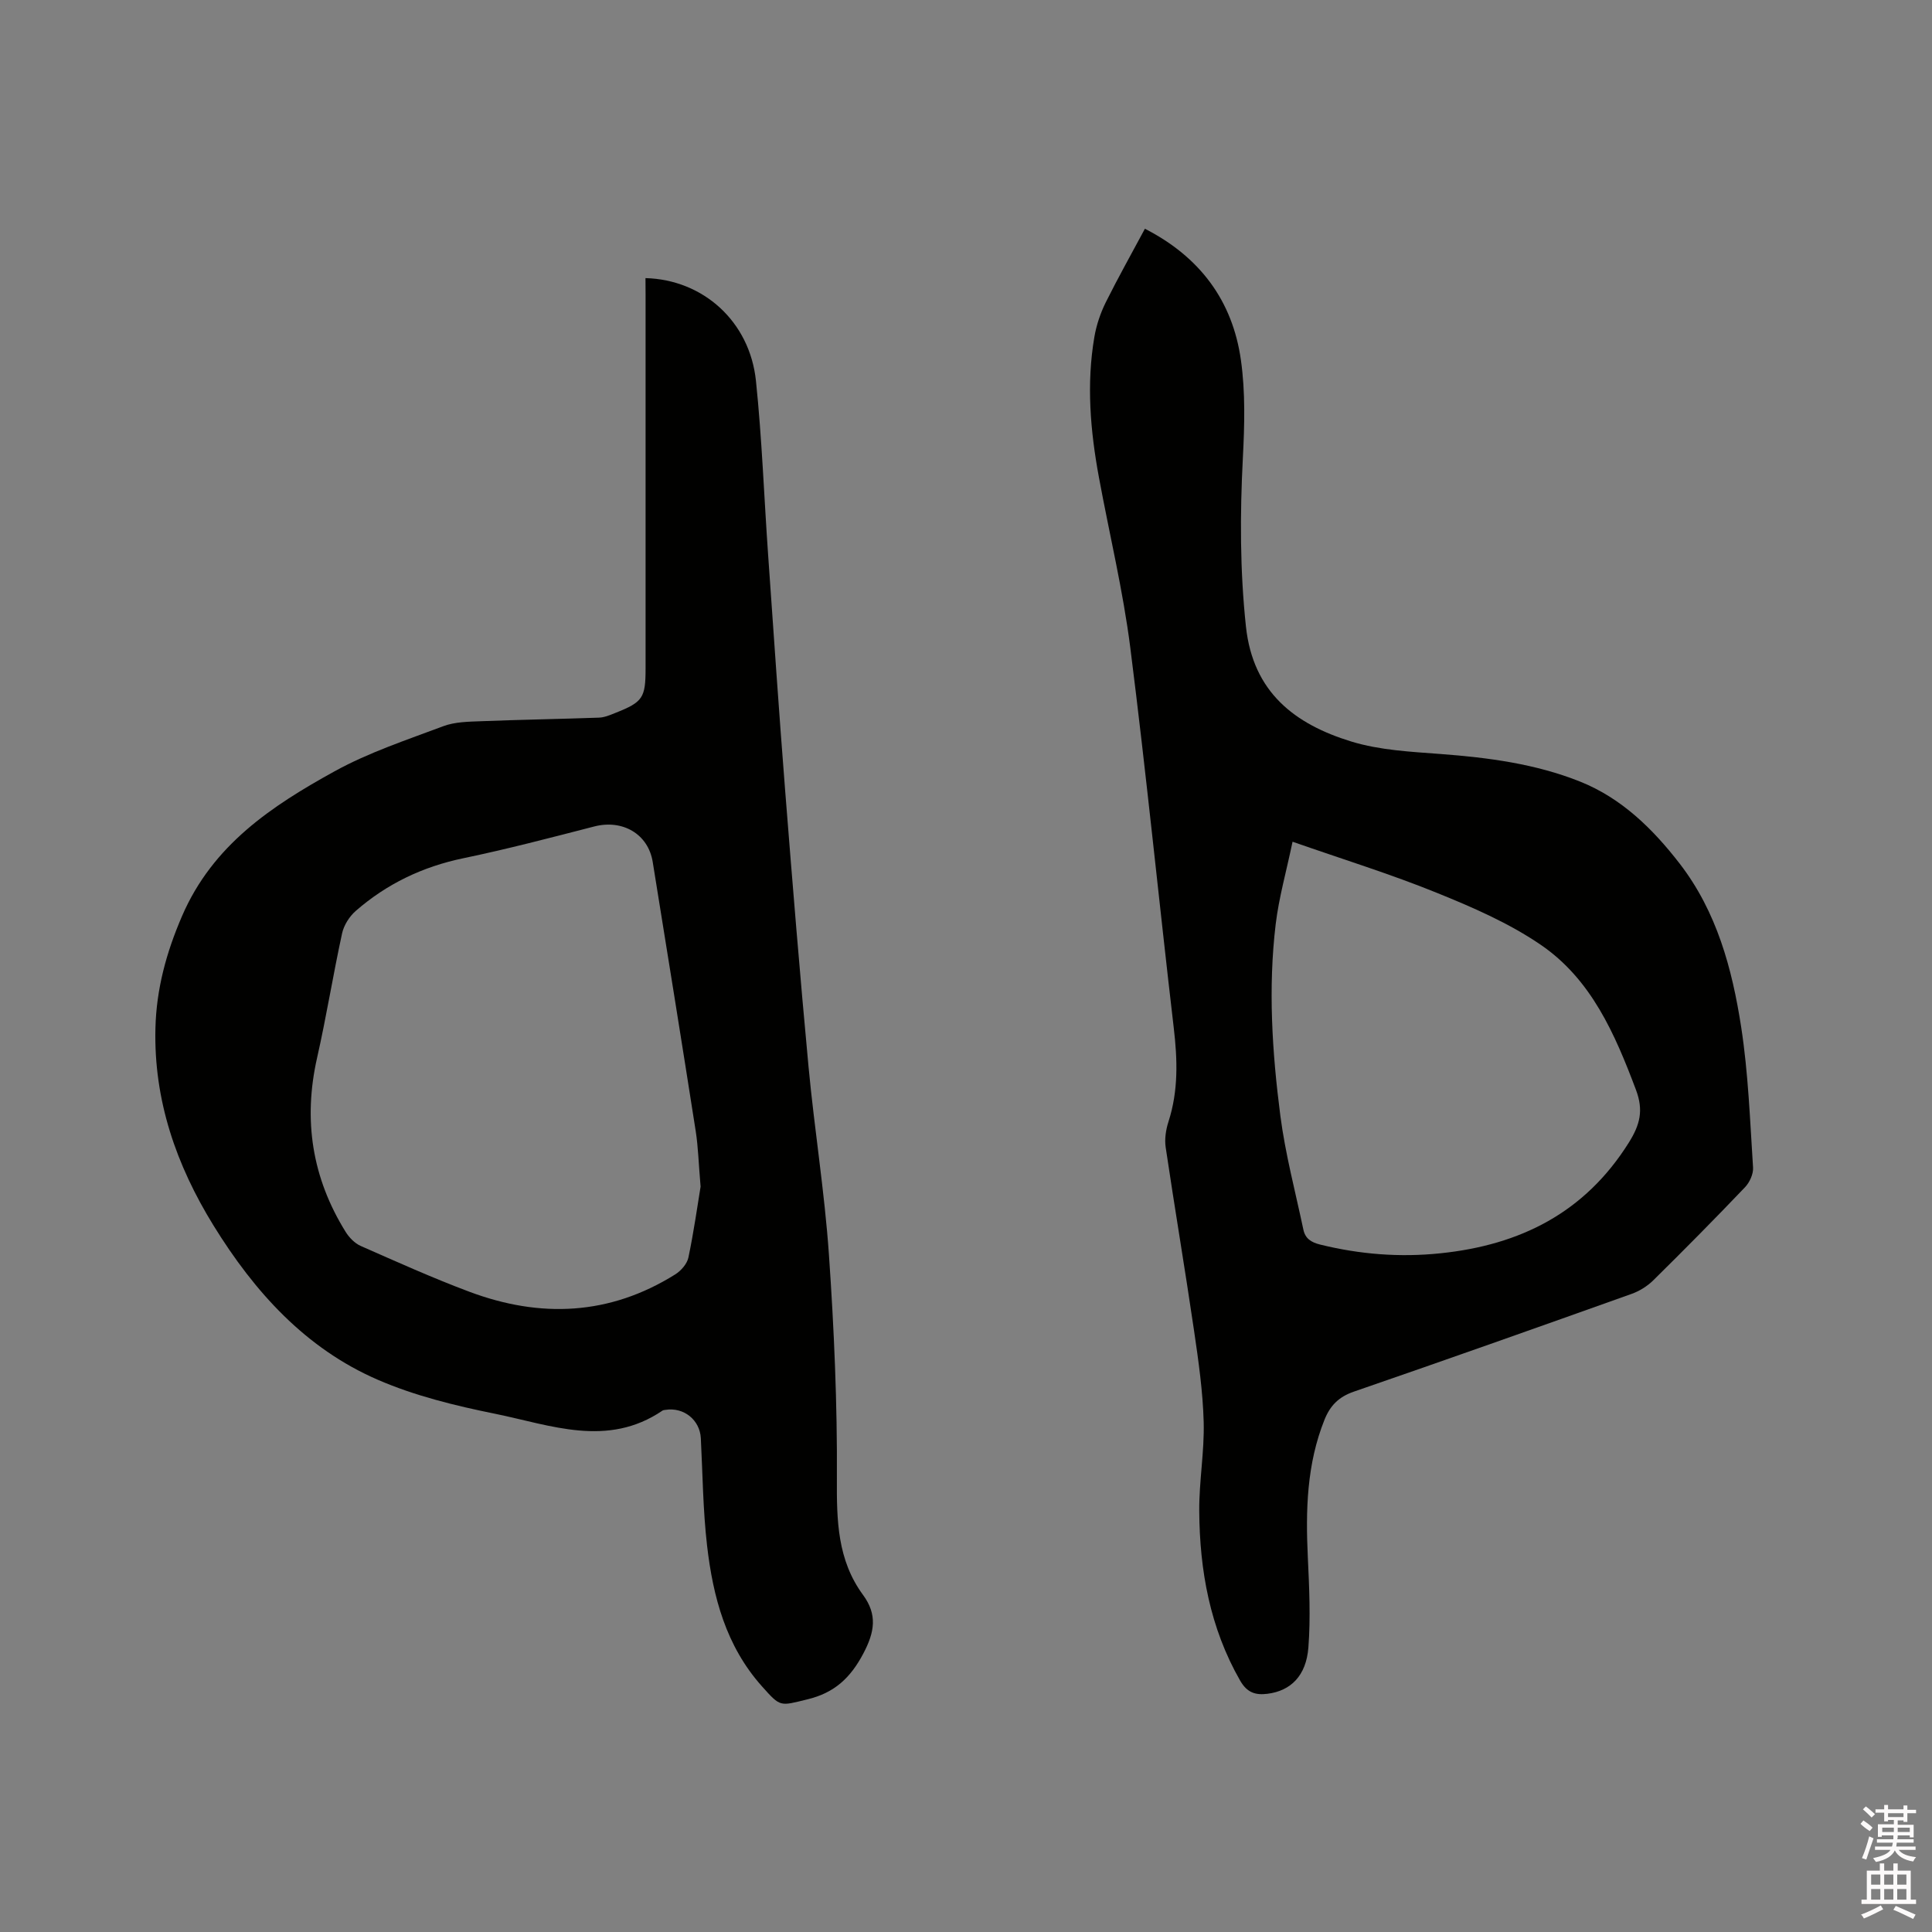 <svg enable-background="new 0 0 400 400" viewBox="0 0 400 400" xmlns="http://www.w3.org/2000/svg"><rect x="0" y="0" width="400" height="400" fill="#808080" stroke="none"/><path d="m385.2 377.6.6-.7c.6.4 1.3.9 1.9 1.5l-.6.7c-.8-.5-1.4-1-1.9-1.5zm.3 7.1c.6-1.4 1.1-2.9 1.5-4.5.3.1.6.3.9.4-.5 1.4-1 2.9-1.5 4.4zm.2-10.1.6-.6c.7.5 1.3 1.1 1.9 1.6l-.7.7c-.6-.6-1.2-1.2-1.8-1.7zm8.4-.8h.8v.9h1.8v.7h-1.8v1.8h-.8v-.3h-1.2v.9h3.3v2.6h-.8v-.4h-2.5c0 .3 0 .6-.1.8h3.4v.7h-3.5c0 .3-.1.6-.1.8h4v.7h-3.5c.7.9 1.9 1.3 3.6 1.5-.2.2-.4.5-.6.9-1.9-.3-3.2-1.1-3.8-2.3-.5 1.1-1.8 2-3.9 2.4-.2-.3-.4-.5-.6-.8 1.9-.4 3.1-.9 3.6-1.7h-3.2v-.7h3.5c.1-.2.1-.5.2-.8h-3.3v-.7h3.4c0-.2 0-.5 0-.8h-2.4v.3h-.8v-2.6h3.3v-.9h-1.2v.3h-.8v-1.8h-1.8v-.7h1.8v-.9h.8v.9h3.2zm-4.4 5.5h2.4c0-.3 0-.6 0-.9h-2.4zm1.2-3.1h3.2v-.8h-3.2zm4.4 2.2h-2.4v.9h2.5v-.9z" fill="#fcfafa"/><path d="m389.2 385.8h.9v1.5h1.9v-1.5h.9v1.5h2.7v6h1.1v.9h-11.3v-.9h1.1v-6h2.7zm.2 8.7.5.8c-1.2.6-2.5 1.3-4 1.9-.2-.3-.3-.6-.6-.8 1.6-.6 3-1.3 4.1-1.9zm-2-4.3h1.9v-2.1h-1.9zm0 3.1h1.9v-2.2h-1.9zm2.7-3.1h1.9v-2.1h-1.9zm0 3.1h1.9v-2.2h-1.9zm2.4 1.3c1.4.6 2.7 1.2 4.1 1.8l-.5.9c-1.5-.7-2.8-1.4-4.1-1.9zm2.2-6.5h-1.9v2.1h1.9zm-1.9 5.2h1.9v-2.2h-1.9z" fill="#fcfafa"/><g fill="#010100"><path d="m133.64 57.58c11.94.31 21.59 8.99 22.87 21.26 1.25 12.01 1.68 24.1 2.53 36.16 1.14 16.28 2.25 32.57 3.53 48.84 1.5 19.02 3.05 38.04 4.83 57.04 1.22 12.97 3.32 25.87 4.22 38.86 1.07 15.42 1.74 30.9 1.65 46.35-.05 8.66.08 16.87 5.41 24.12 2.99 4.07 2.43 7.65.07 12.12-2.68 5.08-5.98 8.14-11.57 9.5-5.76 1.4-5.54 1.66-9.44-2.71-7.43-8.32-10.12-18.5-11.35-29.12-.85-7.36-.91-14.81-1.29-22.22-.19-3.79-3.52-6.49-7.33-5.88-.21.03-.45.04-.61.15-11.39 7.75-23.14 3-34.64.66-8.25-1.67-16.61-3.71-24.29-7.04-14.99-6.49-25.55-18.22-34.01-31.92-7.73-12.52-12.41-25.98-12.04-40.87.2-8.1 2.23-15.62 5.51-23.22 6.36-14.74 18.57-22.79 31.58-29.97 7.07-3.9 14.9-6.48 22.51-9.34 2.4-.9 5.18-.93 7.8-1.03 8.14-.32 16.29-.45 24.44-.74 1.13-.04 2.27-.53 3.34-.96 5.74-2.27 6.3-3.11 6.3-9.25 0-25.77 0-51.55 0-77.32-.02-1.16-.02-2.31-.02-3.47zm11.41 188.1c-.42-4.9-.5-8.2-1-11.43-2.91-18.6-5.91-37.19-8.91-55.78-.93-5.8-6.23-8.87-12.1-7.36-9.01 2.32-18.02 4.69-27.12 6.58-8.42 1.75-15.84 5.3-22.26 10.9-1.31 1.14-2.46 2.95-2.83 4.63-1.87 8.58-3.25 17.27-5.19 25.83-2.9 12.85-1.02 24.82 5.91 35.98.73 1.18 1.89 2.38 3.13 2.93 7.45 3.28 14.88 6.63 22.49 9.48 14.71 5.51 29.06 4.91 42.63-3.59 1.2-.75 2.45-2.18 2.73-3.5 1.12-5.35 1.88-10.79 2.52-14.67z"/><path d="m237.04 47.36c11.37 5.81 18.15 14.9 19.88 27.2.94 6.65.75 13.52.4 20.26-.6 11.67-.61 23.24.64 34.91 1.47 13.65 10.17 20.23 21.83 23.8 5.88 1.8 12.28 2.11 18.48 2.58 9.88.74 19.66 2.03 28.87 5.71 8.56 3.42 15.03 9.75 20.61 16.97 7.7 9.97 10.87 21.77 12.74 33.84 1.48 9.59 1.83 19.37 2.46 29.08.09 1.35-.71 3.1-1.68 4.11-6.22 6.52-12.56 12.93-18.98 19.26-1.23 1.21-2.85 2.22-4.47 2.8-19.14 6.83-38.3 13.62-57.51 20.24-3.11 1.07-4.89 2.85-6.08 5.8-3.69 9.2-3.92 18.76-3.46 28.46.29 6.22.59 12.5.12 18.69-.45 5.9-3.67 9-8.46 9.61-2.46.31-4.23-.2-5.68-2.74-6.25-10.93-8.38-22.81-8.46-35.13-.04-6.13 1.08-12.27.92-18.39-.17-6.31-1.07-12.62-1.99-18.89-1.86-12.68-4-25.32-5.88-38-.25-1.71.04-3.63.58-5.3 2.07-6.41 1.87-12.85 1.09-19.45-3.07-26.21-5.67-52.48-8.99-78.65-1.5-11.85-4.33-23.53-6.5-35.3-1.78-9.64-2.61-19.34-.94-29.08.42-2.45 1.25-4.91 2.35-7.14 2.54-5.1 5.34-10.08 8.11-15.25zm30.57 126.91c-1.29 6.18-2.83 11.57-3.49 17.06-1.59 13.23-.74 26.5.96 39.65 1.03 7.94 3.11 15.74 4.77 23.6.38 1.82 1.57 2.63 3.49 3.1 8.21 2.02 16.45 2.68 24.89 1.8 16.52-1.71 29.89-8.4 38.99-22.9 2.35-3.75 3.08-6.7 1.49-10.94-4.35-11.55-9.24-22.88-19.73-30.04-6.56-4.48-14.08-7.75-21.5-10.75-9.47-3.85-19.28-6.88-29.87-10.58z"/></g></svg>